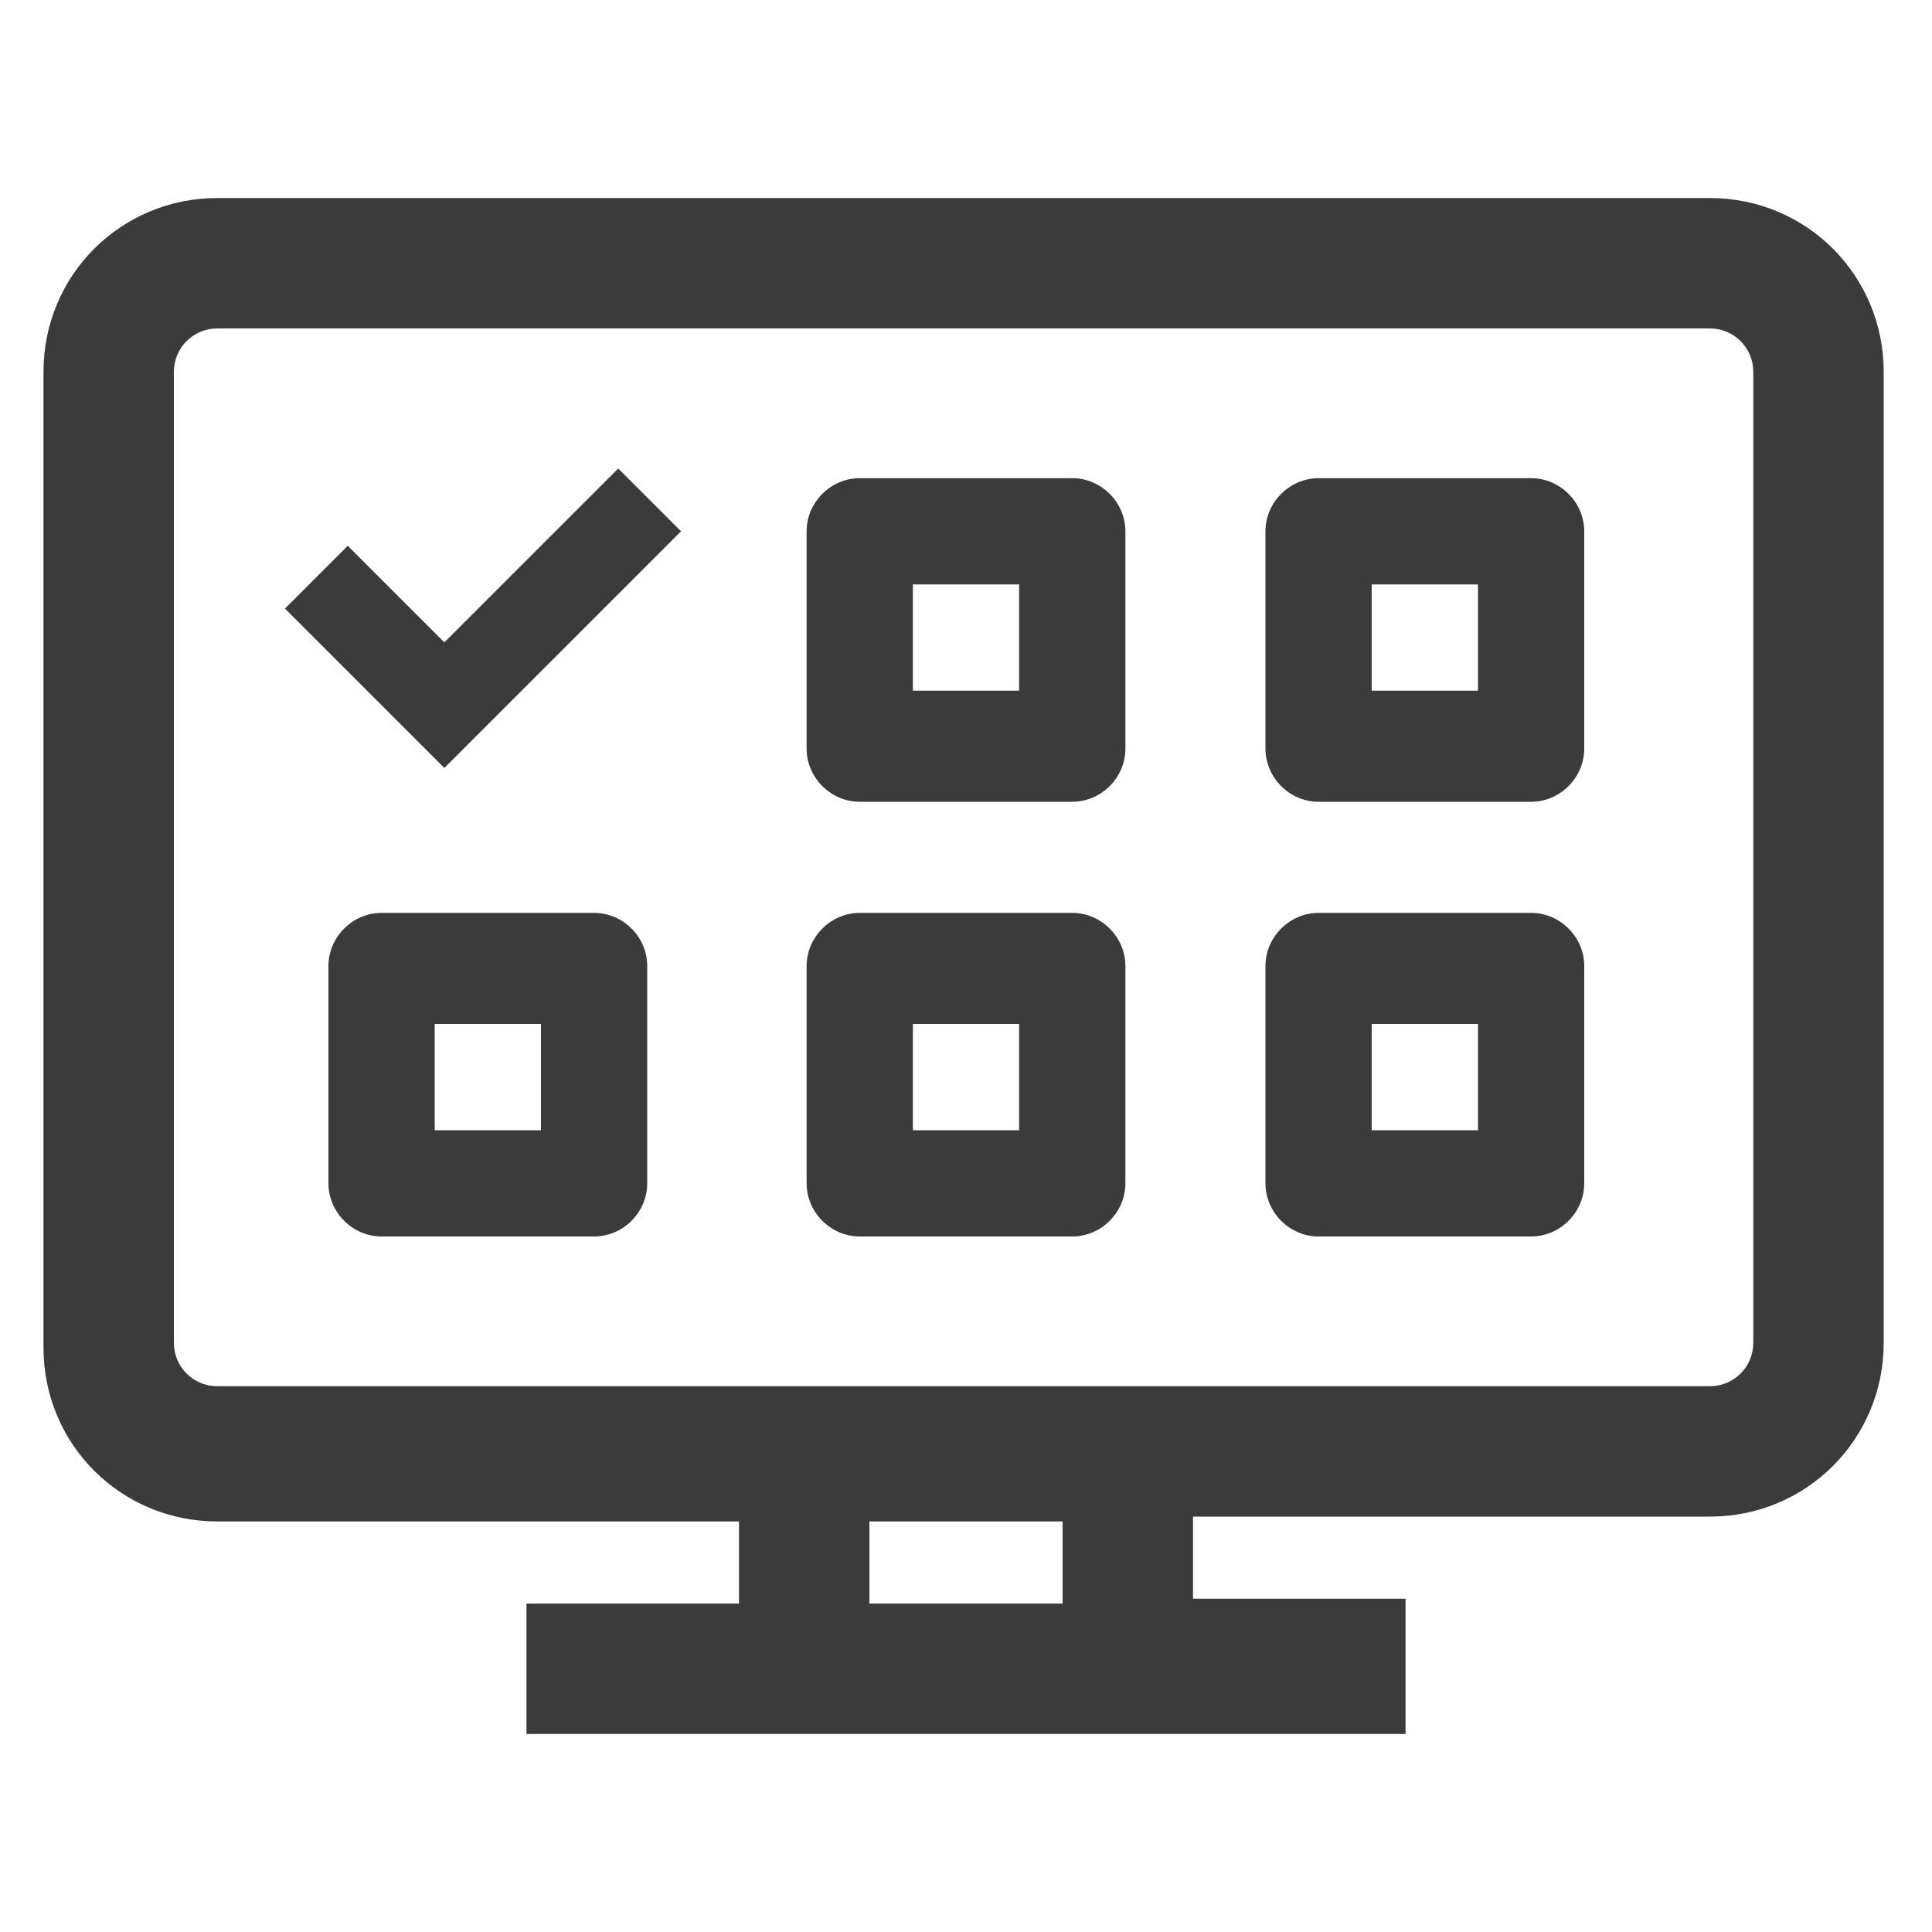<?xml version="1.0" encoding="utf-8"?>
<!-- Generator: Adobe Illustrator 26.3.1, SVG Export Plug-In . SVG Version: 6.00 Build 0)  -->
<svg version="1.1" id="a" xmlns="http://www.w3.org/2000/svg" xmlns:xlink="http://www.w3.org/1999/xlink" x="0px" y="0px"
	 width="40px" height="40px" viewBox="0 0 40 40" style="enable-background:new 0 0 40 40;" xml:space="preserve">
<style type="text/css">
	.st0{fill-rule:evenodd;clip-rule:evenodd;fill:#3B3B3B;}
	.st1{fill:#3B3B3B;}
</style>
<path class="st0" d="M26.2,11c0-0.6,0.5-1.1,1.1-1.1h4.4c0.6,0,1.1,0.5,1.1,1.1v4.5c0,0.6-0.5,1.1-1.1,1.1h-4.4
	c-0.6,0-1.1-0.5-1.1-1.1C26.2,15.5,26.2,11,26.2,11z M28.4,12.1v2.2h2.2v-2.2H28.4z"/>
<path class="st0" d="M16.7,11c0-0.6,0.5-1.1,1.1-1.1h4.4c0.6,0,1.1,0.5,1.1,1.1v4.5c0,0.6-0.5,1.1-1.1,1.1h-4.4
	c-0.6,0-1.1-0.5-1.1-1.1V11z M18.9,12.1v2.2h2.2v-2.2H18.9z"/>
<g>
	<path class="st0" d="M4.5,4.3c-1.8,0-3.3,1.5-3.3,3.4v20.1c0,1.9,1.5,3.4,3.3,3.4h11v2.2h-4.4v2.2h17.7v-2.2h-4.4v-2.2h11
		c1.8,0,3.3-1.5,3.3-3.4V7.7c0-1.9-1.5-3.4-3.3-3.4C35.4,4.3,4.5,4.3,4.5,4.3z M17.8,33.4h4.4v-2.2h-4.4V33.4z M3.4,7.7
		c0-0.6,0.5-1.1,1.1-1.1h30.9c0.6,0,1.1,0.5,1.1,1.1v20.1c0,0.6-0.5,1.1-1.1,1.1H4.5c-0.6,0-1.1-0.5-1.1-1.1V7.7z"/>
	<path class="st1" d="M29.1,35.9H10.9v-2.7h4.4v-1.7H4.5c-2,0-3.6-1.6-3.6-3.6V7.7c0-2,1.6-3.6,3.6-3.6h30.9c2,0,3.6,1.6,3.6,3.6
		v20.1c0,2-1.6,3.6-3.6,3.6H24.7v1.7h4.4V35.9z M11.4,35.4h17.2v-1.7h-4.4V31h11.3c1.7,0,3.1-1.4,3.1-3.1V7.7c0-1.7-1.4-3.1-3.1-3.1
		h-31c-1.7,0-3,1.4-3,3.1v20.1c0,1.7,1.4,3.1,3.1,3.1h11.3v2.7h-4.4v1.8H11.4z M22.5,33.7h-4.9V31h4.9V33.7z M18,33.2h4v-1.7h-4
		V33.2z M35.5,29.2h-31c-0.7,0-1.4-0.6-1.4-1.4V7.7c0-0.8,0.6-1.4,1.4-1.4h30.9c0.7,0,1.4,0.6,1.4,1.4v20.1
		C36.8,28.6,36.2,29.2,35.5,29.2z M4.5,6.8C4,6.8,3.6,7.2,3.6,7.7v20.1c0,0.5,0.4,0.9,0.9,0.9h30.9c0.5,0,0.9-0.4,0.9-0.9V7.7
		c0-0.5-0.4-0.9-0.9-0.9C35.4,6.8,4.5,6.8,4.5,6.8z"/>
</g>
<path class="st0" d="M26.2,20c0-0.6,0.5-1.1,1.1-1.1h4.4c0.6,0,1.1,0.5,1.1,1.1v4.5c0,0.6-0.5,1.1-1.1,1.1h-4.4
	c-0.6,0-1.1-0.5-1.1-1.1C26.2,24.5,26.2,20,26.2,20z M28.4,21.2v2.2h2.2v-2.2H28.4z"/>
<g id="Outlined_00000021086449487851483840000017904787570074676876_" transform="translate(-918, -912)">
	<g id="Av_00000030463800578357571800000017347023049339271858_" transform="translate(100, 852)">
		
			<g id="Outlined-_x2F_-AV-_x2F_-playlist_x5F_add_x5F_check_00000136384839133809053970000001653001583012564614_" transform="translate(816, 54)">
			<g>
				<g>
					<g id="_xD83D__xDD39_-Icon-Color_00000047044514405931645750000013019542005166768281_">
						<path class="st0" d="M14.9,15.9l1,1l-4.6,4.6l-3-3l1-1l2,2L14.9,15.9z"/>
						<path class="st1" d="M11.2,21.9l-3.3-3.3l1.3-1.3l2,2l3.6-3.6l1.3,1.3L11.2,21.9z M8.6,18.5l2.6,2.6l4.3-4.3l-0.6-0.6
							l-3.6,3.6l-2-2L8.6,18.5z"/>
					</g>
				</g>
			</g>
		</g>
	</g>
</g>
<path class="st0" d="M16.7,20c0-0.6,0.5-1.1,1.1-1.1h4.4c0.6,0,1.1,0.5,1.1,1.1v4.5c0,0.6-0.5,1.1-1.1,1.1h-4.4
	c-0.6,0-1.1-0.5-1.1-1.1V20z M18.9,21.2v2.2h2.2v-2.2H18.9z"/>
<path class="st0" d="M6.8,20c0-0.6,0.5-1.1,1.1-1.1h4.4c0.6,0,1.1,0.5,1.1,1.1v4.5c0,0.6-0.5,1.1-1.1,1.1H7.9
	c-0.6,0-1.1-0.5-1.1-1.1V20z M9,21.2v2.2h2.2v-2.2H9z"/>
</svg>
